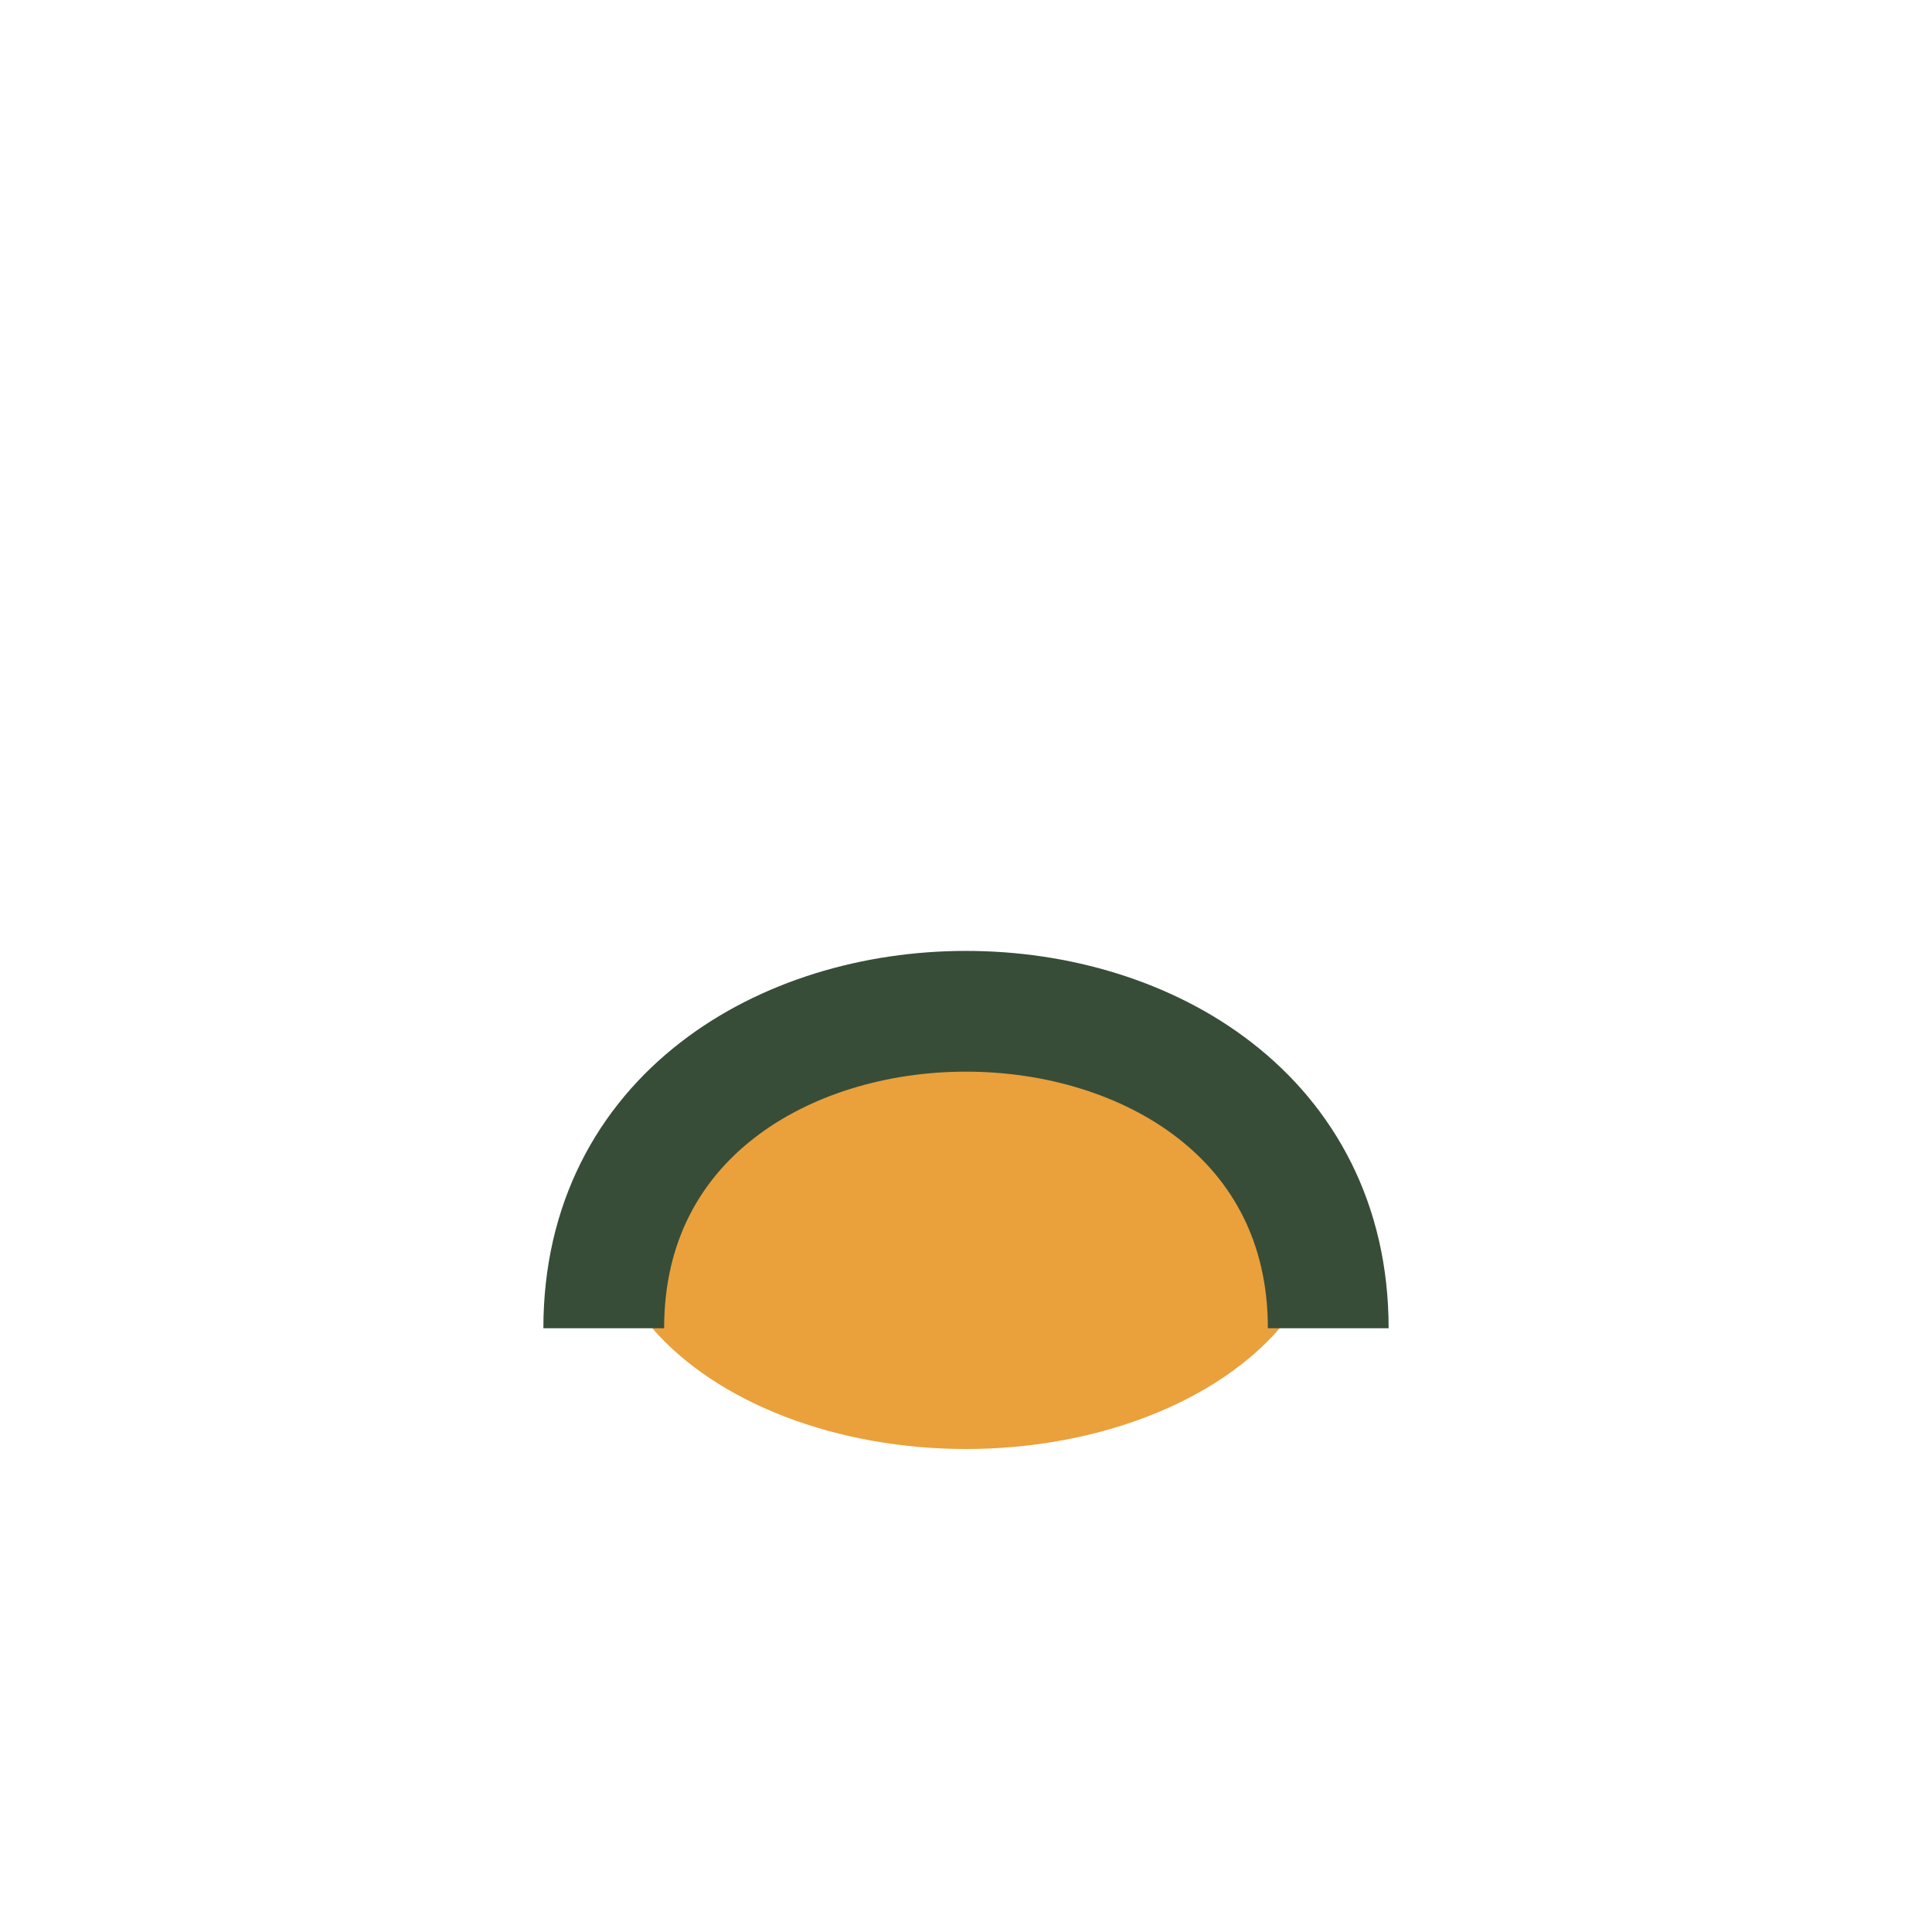 <?xml version="1.0" encoding="UTF-8"?>
<svg xmlns="http://www.w3.org/2000/svg" viewBox="0 0 32 32" width="32" height="32"><ellipse cx="16" cy="20" rx="6" ry="4" fill="#EAA03B"/><path d="M10 22c0-7 12-7 12 0" stroke="#374D38" stroke-width="2" fill="none"/></svg>
